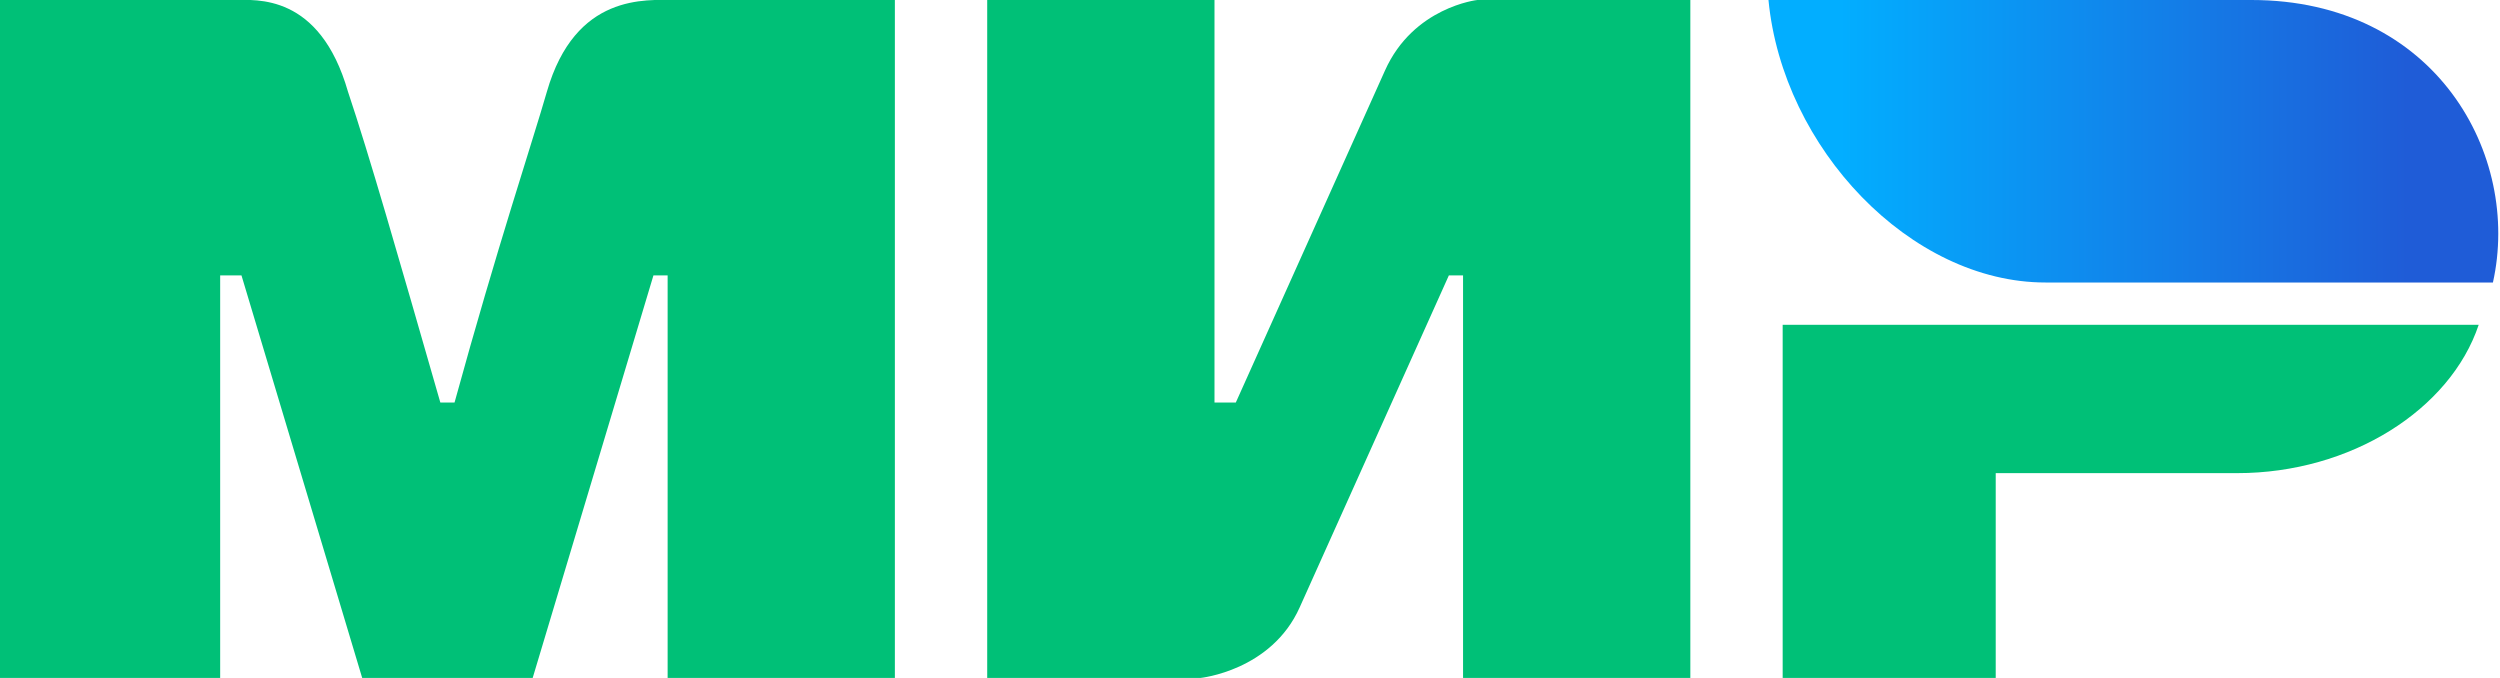 <svg width="59" height="16" viewBox="0 0 59 16" fill="none" xmlns="http://www.w3.org/2000/svg">
<g clip-path="url(#clip0_4400_284481)">
<path d="M0 -0H5.531C6.034 -0 7.543 -0.167 8.213 2.166C8.716 3.666 9.386 6 10.392 9.5H10.727C11.733 5.833 12.571 3.333 12.906 2.166C13.577 -0.167 15.253 -0 15.923 -0H21.119V16H15.756V6.5H15.421L12.571 16H8.548L5.699 6.5H5.196V16H0M23.298 -0H28.662V9.5H29.165L32.685 1.666C33.355 0.166 34.864 -0 34.864 -0H39.892V16H34.528V6.5H34.193L30.673 14.333C30.003 15.833 28.327 16 28.327 16H23.298M47.099 11.166V16H42.071V7.666H58.497C57.827 9.666 55.48 11.166 52.798 11.166" fill="#00C077"/>
<path d="M58.833 6.667C59.503 3.667 57.492 0 53.134 0H41.736C42.072 3.5 45.089 6.667 48.273 6.667" fill="url(#paint0_linear_4400_284481)"/>
</g>
<defs>
<linearGradient id="paint0_linear_4400_284481" x1="56.822" y1="-2.167" x2="43.413" y2="-2.167" gradientUnits="userSpaceOnUse">
<stop stop-color="#1F5CD7"/>
<stop offset="1" stop-color="#02AEFF"/>
</linearGradient>
<clipPath id="clip0_4400_284481">
<rect width="59" height="16" fill="white"/>
</clipPath>
</defs>
</svg>
